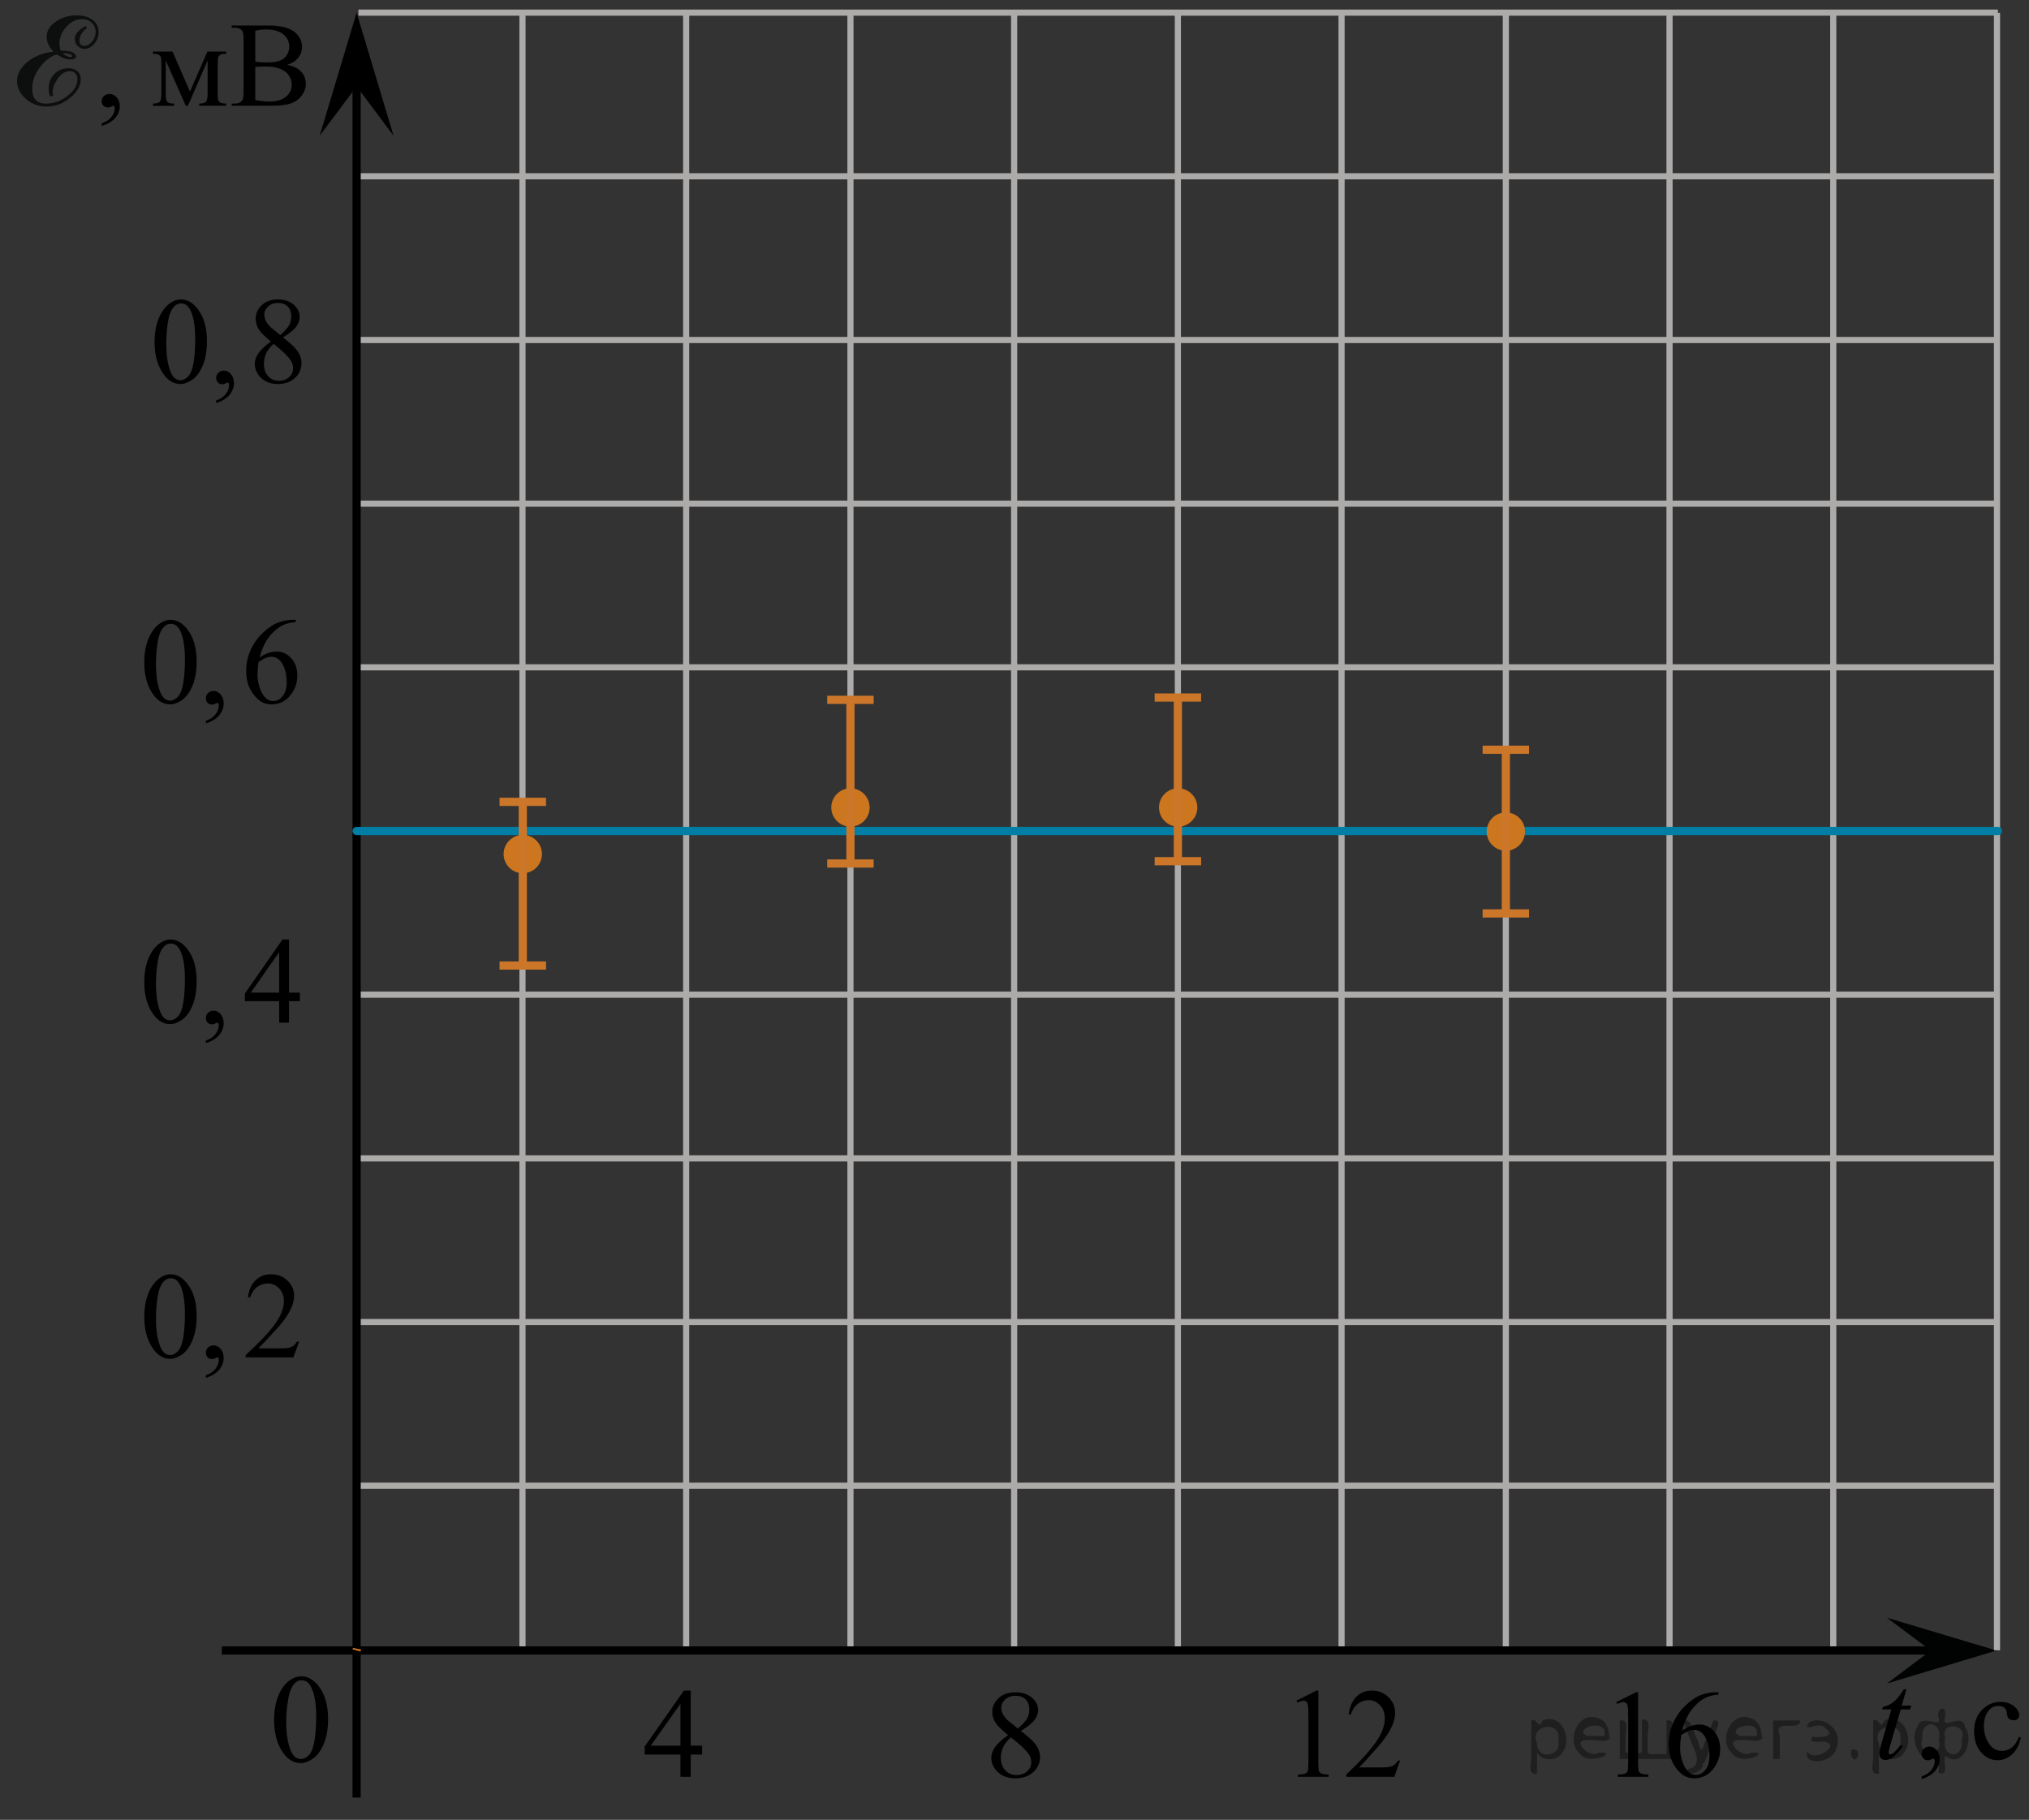 <?xml version="1.0" encoding="utf-8"?>
<!-- Generator: Adobe Illustrator 16.0.0, SVG Export Plug-In . SVG Version: 6.00 Build 0)  -->
<!DOCTYPE svg PUBLIC "-//W3C//DTD SVG 1.1//EN" "http://www.w3.org/Graphics/SVG/1.1/DTD/svg11.dtd">
<svg version="1.1" id="Layer_1" xmlns="http://www.w3.org/2000/svg" xmlns:xlink="http://www.w3.org/1999/xlink" x="0px" y="0px"
	 width="247.459px" height="222px" viewBox="126.447 12.32 247.459 222" enable-background="new 126.447 12.32 247.459 222"
	 xml:space="preserve">
<rect x="126.447" y="12.32" width="247.459" height="222" fill="#333333" stroke="none"/>
<line fill="none" stroke="#ADAAAA" stroke-width="0.75" stroke-miterlimit="10" x1="170.16" y1="93.726" x2="370.115" y2="93.726"/>
<line fill="none" stroke="#ADAAAA" stroke-width="0.75" stroke-miterlimit="10" x1="170.16" y1="33.825" x2="370.115" y2="33.825"/>
<line fill="none" stroke="#ADAAAA" stroke-width="0.75" stroke-miterlimit="10" x1="170.16" y1="53.796" x2="369.976" y2="53.796"/>
<line fill="none" stroke="#ADAAAA" stroke-width="0.75" stroke-miterlimit="10" x1="170.16" y1="73.761" x2="369.976" y2="73.761"/>
<line fill="none" stroke="#ADAAAA" stroke-width="0.75" stroke-miterlimit="10" x1="310.101" y1="213.634" x2="310.101" y2="13.892"/>
<line fill="none" stroke="#ADAAAA" stroke-width="0.75" stroke-miterlimit="10" x1="330.064" y1="213.634" x2="330.064" y2="13.892"/>
<line fill="none" stroke="#ADAAAA" stroke-width="0.75" stroke-miterlimit="10" x1="350.032" y1="213.634" x2="350.032" y2="13.892"/>
<line fill="none" stroke="#ADAAAA" stroke-width="0.75" stroke-miterlimit="10" x1="290.064" y1="213.634" x2="290.064" y2="13.892"/>
<path stroke="#D03B00" stroke-miterlimit="10" d="M289.976,77.402"/>
<line fill="none" stroke="#ADAAAA" stroke-width="0.75" stroke-miterlimit="10" x1="170.16" y1="113.693" x2="370.115" y2="113.693"/>
<line fill="none" stroke="#ADAAAA" stroke-width="0.75" stroke-miterlimit="10" x1="170.16" y1="133.659" x2="370.115" y2="133.659"/>
<line fill="none" stroke="#ADAAAA" stroke-width="0.75" stroke-miterlimit="10" x1="170.16" y1="153.63" x2="369.976" y2="153.63"/>
<line fill="none" stroke="#ADAAAA" stroke-width="0.75" stroke-miterlimit="10" x1="170.16" y1="173.595" x2="369.976" y2="173.595"/>
<line fill="none" stroke="#ADAAAA" stroke-width="0.75" stroke-miterlimit="10" x1="170.16" y1="193.56" x2="369.976" y2="193.56"/>
<line fill="none" stroke="#ADAAAA" stroke-width="0.75" stroke-miterlimit="10" x1="230.169" y1="213.634" x2="230.169" y2="13.892"/>
<line fill="none" stroke="#ADAAAA" stroke-width="0.75" stroke-miterlimit="10" x1="250.132" y1="213.634" x2="250.132" y2="13.892"/>
<line fill="none" stroke="#ADAAAA" stroke-width="0.75" stroke-miterlimit="10" x1="270.101" y1="213.634" x2="270.101" y2="13.892"/>
<line fill="none" stroke="#ADAAAA" stroke-width="0.75" stroke-miterlimit="10" x1="190.169" y1="213.634" x2="190.169" y2="13.892"/>
<line fill="none" stroke="#ADAAAA" stroke-width="0.75" stroke-miterlimit="10" x1="210.132" y1="213.634" x2="210.132" y2="13.892"/>
<path fill="none" stroke="#000000" stroke-linecap="round" stroke-linejoin="round" stroke-miterlimit="10" d="M288.814,94.152"/>
<g>
	<g>
		<path d="M159.878,222.163c0-1.162,0.175-2.162,0.521-3c0.354-0.844,0.813-1.469,1.396-1.875c0.449-0.313,0.918-0.479,1.396-0.479
			c0.771,0,1.479,0.396,2.104,1.188c0.771,0.98,1.166,2.32,1.166,4.021c0,1.188-0.17,2.188-0.514,3.012
			c-0.349,0.826-0.774,1.432-1.313,1.805c-0.521,0.373-1.034,0.563-1.521,0.563c-0.979,0-1.782-0.572-2.438-1.729
			C160.147,224.689,159.878,223.525,159.878,222.163z M161.353,222.351c0,1.396,0.172,2.547,0.521,3.432
			c0.283,0.746,0.715,1.119,1.271,1.119c0.271,0,0.563-0.121,0.854-0.357s0.515-0.646,0.658-1.227
			c0.229-0.854,0.354-2.072,0.354-3.646c0-1.156-0.12-2.137-0.354-2.898c-0.188-0.574-0.414-0.98-0.697-1.229
			c-0.201-0.166-0.448-0.248-0.739-0.248c-0.347,0-0.646,0.146-0.908,0.459c-0.354,0.416-0.604,1.063-0.729,1.959
			C161.419,220.605,161.353,221.484,161.353,222.351z"/>
	</g>
</g>
<line fill="none" stroke="#000000" stroke-miterlimit="10" x1="169.939" y1="231.601" x2="169.939" y2="15.991"/>
<line fill="none" stroke="#000000" stroke-miterlimit="10" x1="153.503" y1="213.659" x2="363.265" y2="213.659"/>
<path fill="none" stroke="#CC761F" stroke-miterlimit="10" d="M169.939,213.659c0,0,0.019-0.072,0.046-0.213"/>
<polygon points="169.941,22.861 165.441,28.868 169.941,13.861 174.44,28.868 "/>
<polygon fill="#010202" points="361.931,213.671 356.579,209.663 369.95,213.669 356.581,217.687 "/>
<line fill="none" stroke="#ADAAAA" stroke-width="0.75" stroke-miterlimit="10" x1="370.003" y1="213.634" x2="370.003" y2="13.892"/>
<line fill="none" stroke="#ADAAAA" stroke-width="0.75" stroke-miterlimit="10" x1="170.16" y1="13.861" x2="370.115" y2="13.861"/>
<g>
	<g enable-background="new    ">
		<path d="M144.042,172.998c0-1.134,0.17-2.109,0.51-2.928s0.792-1.428,1.355-1.829c0.437-0.317,0.889-0.476,1.354-0.476
			c0.758,0,1.438,0.388,2.04,1.165c0.753,0.963,1.129,2.267,1.129,3.913c0,1.153-0.165,2.133-0.495,2.939
			c-0.33,0.806-0.752,1.391-1.264,1.755c-0.513,0.364-1.007,0.546-1.482,0.546c-0.942,0-1.727-0.56-2.354-1.678
			C144.307,175.463,144.042,174.327,144.042,172.998z M145.47,173.182c0,1.367,0.168,2.484,0.503,3.349
			c0.276,0.729,0.689,1.092,1.238,1.092c0.262,0,0.534-0.118,0.815-0.355c0.282-0.236,0.496-0.634,0.642-1.19
			c0.224-0.841,0.335-2.025,0.335-3.555c0-1.134-0.116-2.079-0.35-2.836c-0.175-0.562-0.4-0.96-0.678-1.194
			c-0.199-0.162-0.439-0.242-0.721-0.242c-0.331,0-0.624,0.149-0.882,0.447c-0.35,0.405-0.588,1.043-0.714,1.912
			C145.533,171.479,145.47,172.336,145.47,173.182z"/>
	</g>
	<g enable-background="new    ">
		<path d="M151.556,180.407v-0.322c0.5-0.166,0.887-0.424,1.161-0.773s0.412-0.72,0.412-1.11c0-0.093-0.022-0.171-0.065-0.234
			c-0.034-0.044-0.068-0.066-0.103-0.066c-0.054,0-0.17,0.049-0.35,0.147c-0.087,0.044-0.18,0.065-0.276,0.065
			c-0.238,0-0.428-0.07-0.568-0.213c-0.141-0.142-0.211-0.337-0.211-0.586c0-0.239,0.091-0.444,0.272-0.615
			c0.183-0.171,0.404-0.257,0.667-0.257c0.32,0,0.605,0.141,0.855,0.422c0.25,0.28,0.376,0.653,0.376,1.117
			c0,0.503-0.174,0.971-0.521,1.403C152.859,179.818,152.308,180.158,151.556,180.407z"/>
	</g>
	<g enable-background="new    ">
		<path d="M162.921,175.995l-0.692,1.913h-5.828v-0.271c1.715-1.573,2.922-2.857,3.621-3.854s1.049-1.908,1.049-2.733
			c0-0.631-0.192-1.148-0.575-1.554c-0.384-0.405-0.843-0.608-1.377-0.608c-0.486,0-0.922,0.143-1.308,0.429
			c-0.387,0.286-0.672,0.705-0.856,1.257h-0.27c0.121-0.904,0.434-1.598,0.937-2.081c0.502-0.484,1.13-0.726,1.883-0.726
			c0.802,0,1.471,0.259,2.007,0.776c0.537,0.518,0.805,1.129,0.805,1.832c0,0.504-0.116,1.007-0.35,1.51
			c-0.359,0.792-0.942,1.63-1.748,2.514c-1.209,1.329-1.965,2.131-2.266,2.404h2.579c0.524,0,0.893-0.02,1.104-0.059
			s0.401-0.118,0.572-0.238c0.17-0.12,0.317-0.29,0.444-0.51H162.921z"/>
	</g>
</g>
<g>
	<g enable-background="new    ">
		<path d="M144.042,132.165c0-1.134,0.17-2.109,0.51-2.928s0.792-1.428,1.355-1.829c0.437-0.317,0.889-0.476,1.354-0.476
			c0.758,0,1.438,0.388,2.04,1.165c0.753,0.963,1.129,2.267,1.129,3.913c0,1.153-0.165,2.133-0.495,2.939
			c-0.33,0.806-0.752,1.391-1.264,1.755c-0.513,0.364-1.007,0.546-1.482,0.546c-0.942,0-1.727-0.56-2.354-1.678
			C144.307,134.63,144.042,133.494,144.042,132.165z M145.47,132.349c0,1.367,0.168,2.484,0.503,3.349
			c0.276,0.729,0.689,1.092,1.238,1.092c0.262,0,0.534-0.118,0.815-0.355c0.282-0.236,0.496-0.634,0.642-1.19
			c0.224-0.841,0.335-2.025,0.335-3.555c0-1.134-0.116-2.079-0.35-2.836c-0.175-0.562-0.4-0.96-0.678-1.194
			c-0.199-0.162-0.439-0.242-0.721-0.242c-0.331,0-0.624,0.149-0.882,0.447c-0.35,0.405-0.588,1.043-0.714,1.912
			C145.533,130.646,145.47,131.503,145.47,132.349z"/>
	</g>
	<g enable-background="new    ">
		<path d="M151.556,139.574v-0.322c0.5-0.166,0.887-0.424,1.161-0.773s0.412-0.72,0.412-1.11c0-0.093-0.022-0.171-0.065-0.234
			c-0.034-0.044-0.068-0.066-0.103-0.066c-0.054,0-0.17,0.049-0.35,0.147c-0.087,0.044-0.18,0.065-0.276,0.065
			c-0.238,0-0.428-0.07-0.568-0.213c-0.141-0.142-0.211-0.337-0.211-0.586c0-0.239,0.091-0.444,0.272-0.615
			c0.183-0.171,0.404-0.257,0.667-0.257c0.32,0,0.605,0.141,0.855,0.422c0.25,0.28,0.376,0.653,0.376,1.117
			c0,0.503-0.174,0.971-0.521,1.403C152.859,138.985,152.308,139.325,151.556,139.574z"/>
	</g>
	<g enable-background="new    ">
		<path d="M163.023,133.411v1.04h-1.326v2.624h-1.201v-2.624h-4.182v-0.938l4.582-6.581h0.801v6.479H163.023z M160.495,133.411
			v-4.933l-3.468,4.933H160.495z"/>
	</g>
</g>
<g>
	<g enable-background="new    ">
		<path d="M144.042,93.164c0-1.134,0.17-2.109,0.51-2.928s0.792-1.428,1.355-1.829c0.437-0.317,0.889-0.476,1.354-0.476
			c0.758,0,1.438,0.388,2.04,1.165c0.753,0.963,1.129,2.267,1.129,3.913c0,1.153-0.165,2.133-0.495,2.939
			c-0.33,0.806-0.752,1.391-1.264,1.755c-0.513,0.364-1.007,0.546-1.482,0.546c-0.942,0-1.727-0.56-2.354-1.678
			C144.307,95.629,144.042,94.493,144.042,93.164z M145.47,93.348c0,1.367,0.168,2.484,0.503,3.349
			c0.276,0.729,0.689,1.092,1.238,1.092c0.262,0,0.534-0.118,0.815-0.355c0.282-0.236,0.496-0.634,0.642-1.19
			c0.224-0.841,0.335-2.025,0.335-3.555c0-1.134-0.116-2.079-0.35-2.836c-0.175-0.562-0.4-0.96-0.678-1.194
			c-0.199-0.162-0.439-0.242-0.721-0.242c-0.331,0-0.624,0.149-0.882,0.447c-0.35,0.405-0.588,1.043-0.714,1.912
			C145.533,91.645,145.47,92.502,145.47,93.348z"/>
	</g>
	<g enable-background="new    ">
		<path d="M151.556,100.573v-0.322c0.5-0.166,0.887-0.424,1.161-0.773s0.412-0.72,0.412-1.11c0-0.093-0.022-0.171-0.065-0.234
			c-0.034-0.044-0.068-0.066-0.103-0.066c-0.054,0-0.17,0.049-0.35,0.147c-0.087,0.044-0.18,0.065-0.276,0.065
			c-0.238,0-0.428-0.07-0.568-0.213c-0.141-0.142-0.211-0.337-0.211-0.586c0-0.239,0.091-0.444,0.272-0.615
			c0.183-0.171,0.404-0.257,0.667-0.257c0.32,0,0.605,0.141,0.855,0.422c0.25,0.28,0.376,0.653,0.376,1.117
			c0,0.503-0.174,0.971-0.521,1.403C152.859,99.984,152.308,100.324,151.556,100.573z"/>
	</g>
	<g enable-background="new    ">
		<path d="M162.514,87.932v0.271c-0.642,0.063-1.164,0.192-1.57,0.385c-0.405,0.193-0.806,0.487-1.201,0.884
			c-0.396,0.396-0.725,0.836-0.984,1.322s-0.477,1.064-0.651,1.733c0.699-0.483,1.401-0.726,2.105-0.726
			c0.675,0,1.26,0.273,1.755,0.821c0.496,0.547,0.743,1.25,0.743,2.11c0,0.831-0.25,1.588-0.75,2.271
			c-0.603,0.831-1.398,1.246-2.39,1.246c-0.675,0-1.248-0.225-1.719-0.674c-0.923-0.875-1.385-2.009-1.385-3.4
			c0-0.89,0.178-1.734,0.532-2.536s0.86-1.512,1.519-2.133c0.658-0.62,1.288-1.038,1.891-1.253s1.163-0.322,1.683-0.322H162.514z
			 M157.983,93.062c-0.087,0.659-0.131,1.192-0.131,1.598c0,0.469,0.086,0.979,0.259,1.528c0.172,0.549,0.428,0.985,0.769,1.308
			c0.247,0.229,0.548,0.345,0.903,0.345c0.422,0,0.8-0.2,1.133-0.602c0.332-0.4,0.498-0.972,0.498-1.715
			c0-0.835-0.165-1.559-0.495-2.169s-0.799-0.916-1.405-0.916c-0.186,0-0.383,0.039-0.594,0.117
			C158.707,92.634,158.396,92.803,157.983,93.062z"/>
	</g>
</g>
<g>
	<g enable-background="new    ">
		<path d="M145.297,54.081c0-1.134,0.17-2.109,0.51-2.928s0.792-1.428,1.355-1.829c0.437-0.317,0.889-0.476,1.354-0.476
			c0.758,0,1.438,0.388,2.04,1.165c0.753,0.963,1.129,2.267,1.129,3.913c0,1.153-0.165,2.133-0.495,2.939
			c-0.33,0.806-0.752,1.391-1.264,1.755c-0.513,0.364-1.007,0.546-1.482,0.546c-0.942,0-1.727-0.56-2.354-1.678
			C145.562,56.546,145.297,55.41,145.297,54.081z M146.725,54.265c0,1.367,0.168,2.484,0.503,3.349
			c0.276,0.729,0.689,1.092,1.238,1.092c0.262,0,0.534-0.118,0.815-0.355c0.282-0.236,0.496-0.634,0.642-1.19
			c0.224-0.841,0.335-2.025,0.335-3.555c0-1.134-0.116-2.079-0.35-2.836c-0.175-0.562-0.4-0.96-0.678-1.194
			c-0.199-0.162-0.439-0.242-0.721-0.242c-0.331,0-0.624,0.149-0.882,0.447c-0.35,0.405-0.588,1.043-0.714,1.912
			C146.788,52.562,146.725,53.419,146.725,54.265z"/>
	</g>
	<g enable-background="new    ">
		<path d="M152.811,61.49v-0.322c0.5-0.166,0.887-0.424,1.161-0.773s0.412-0.72,0.412-1.11c0-0.093-0.022-0.171-0.065-0.234
			c-0.034-0.044-0.068-0.066-0.103-0.066c-0.054,0-0.17,0.049-0.35,0.147c-0.087,0.044-0.18,0.065-0.276,0.065
			c-0.238,0-0.428-0.07-0.568-0.213c-0.141-0.142-0.211-0.337-0.211-0.586c0-0.239,0.091-0.444,0.272-0.615
			c0.183-0.171,0.404-0.257,0.667-0.257c0.32,0,0.605,0.141,0.855,0.422c0.25,0.28,0.376,0.653,0.376,1.117
			c0,0.503-0.174,0.971-0.521,1.403C154.114,60.901,153.563,61.241,152.811,61.49z"/>
	</g>
	<g enable-background="new    ">
		<path d="M159.482,53.986c-0.782-0.645-1.286-1.162-1.512-1.554c-0.226-0.391-0.339-0.796-0.339-1.216
			c0-0.646,0.248-1.201,0.743-1.668c0.495-0.466,1.153-0.699,1.974-0.699c0.797,0,1.438,0.217,1.924,0.652
			c0.485,0.435,0.729,0.931,0.729,1.487c0,0.371-0.132,0.75-0.394,1.136c-0.263,0.386-0.809,0.841-1.64,1.363
			c0.855,0.665,1.421,1.188,1.697,1.568c0.369,0.498,0.554,1.023,0.554,1.576c0,0.698-0.265,1.296-0.794,1.791
			c-0.529,0.496-1.224,0.744-2.083,0.744c-0.938,0-1.668-0.296-2.192-0.887c-0.418-0.474-0.627-0.992-0.627-1.554
			c0-0.439,0.146-0.876,0.44-1.308C158.256,54.987,158.763,54.509,159.482,53.986z M159.823,54.265
			c-0.403,0.342-0.701,0.714-0.896,1.117s-0.292,0.839-0.292,1.309c0,0.63,0.172,1.135,0.514,1.513
			c0.343,0.379,0.778,0.568,1.308,0.568c0.524,0,0.944-0.149,1.261-0.447c0.315-0.298,0.474-0.659,0.474-1.085
			c0-0.352-0.093-0.667-0.277-0.945C161.57,55.777,160.872,55.1,159.823,54.265z M160.625,53.201
			c0.583-0.527,0.951-0.943,1.107-1.249c0.155-0.306,0.232-0.651,0.232-1.037c0-0.513-0.143-0.915-0.43-1.206
			c-0.286-0.29-0.678-0.436-1.173-0.436s-0.898,0.145-1.209,0.433s-0.466,0.625-0.466,1.011c0,0.255,0.063,0.509,0.192,0.763
			s0.313,0.496,0.55,0.726L160.625,53.201z"/>
	</g>
</g>
<g>
	<g enable-background="new    ">
		<path d="M212.073,225.274v1.079h-1.383v2.721h-1.255v-2.721h-4.363v-0.973l4.781-6.825h0.837v6.719H212.073z M209.435,225.274
			v-5.115l-3.618,5.115H209.435z"/>
	</g>
</g>
<g>
	<g enable-background="new    ">
		<path d="M249.393,223.983c-0.815-0.656-1.342-1.183-1.577-1.58s-0.354-0.811-0.354-1.238c0-0.655,0.259-1.221,0.775-1.695
			s1.203-0.712,2.06-0.712c0.831,0,1.5,0.222,2.007,0.663c0.507,0.442,0.761,0.947,0.761,1.514c0,0.378-0.137,0.763-0.411,1.155
			c-0.273,0.393-0.844,0.854-1.71,1.387c0.892,0.676,1.482,1.207,1.771,1.595c0.385,0.507,0.577,1.041,0.577,1.603
			c0,0.711-0.276,1.318-0.828,1.822c-0.553,0.505-1.277,0.757-2.174,0.757c-0.979,0-1.741-0.301-2.288-0.901
			c-0.437-0.482-0.654-1.009-0.654-1.581c0-0.447,0.153-0.891,0.46-1.33S248.643,224.514,249.393,223.983z M249.75,224.266
			c-0.421,0.348-0.732,0.727-0.935,1.137c-0.203,0.41-0.305,0.854-0.305,1.33c0,0.642,0.179,1.154,0.536,1.539
			c0.357,0.386,0.813,0.578,1.364,0.578c0.548,0,0.985-0.151,1.315-0.455c0.329-0.303,0.494-0.671,0.494-1.103
			c0-0.358-0.097-0.679-0.289-0.962C251.572,225.804,250.845,225.115,249.75,224.266z M250.586,223.185
			c0.608-0.537,0.993-0.96,1.155-1.271s0.243-0.662,0.243-1.055c0-0.522-0.149-0.931-0.448-1.227s-0.707-0.443-1.224-0.443
			s-0.938,0.146-1.262,0.439s-0.486,0.637-0.486,1.028c0,0.259,0.066,0.518,0.201,0.775c0.134,0.259,0.325,0.505,0.574,0.738
			L250.586,223.185z"/>
	</g>
</g>
<g>
	<g enable-background="new    ">
		<path d="M284.573,219.779l2.419-1.224h0.241v8.702c0,0.577,0.023,0.938,0.07,1.079c0.046,0.142,0.143,0.251,0.289,0.327
			s0.444,0.119,0.895,0.129v0.281h-3.738v-0.281c0.469-0.01,0.771-0.052,0.908-0.125c0.137-0.074,0.232-0.173,0.286-0.297
			s0.081-0.495,0.081-1.113v-5.563c0-0.75-0.024-1.231-0.073-1.444c-0.034-0.162-0.097-0.28-0.188-0.356
			c-0.09-0.076-0.199-0.114-0.326-0.114c-0.181,0-0.433,0.078-0.755,0.235L284.573,219.779z"/>
		<path d="M297.201,227.09l-0.696,1.983h-5.864v-0.281c1.726-1.632,2.939-2.964,3.644-3.998c0.703-1.033,1.056-1.979,1.056-2.834
			c0-0.654-0.193-1.191-0.579-1.611c-0.387-0.421-0.848-0.631-1.386-0.631c-0.488,0-0.927,0.147-1.315,0.444
			c-0.389,0.296-0.676,0.73-0.861,1.304h-0.271c0.122-0.938,0.437-1.657,0.942-2.159c0.506-0.501,1.137-0.752,1.895-0.752
			c0.807,0,1.479,0.269,2.02,0.806s0.81,1.17,0.81,1.9c0,0.521-0.117,1.043-0.352,1.565c-0.361,0.82-0.948,1.689-1.759,2.606
			c-1.217,1.378-1.978,2.209-2.28,2.493h2.595c0.528,0,0.898-0.021,1.111-0.061c0.212-0.041,0.404-0.123,0.575-0.247
			s0.319-0.301,0.447-0.528H297.201z"/>
	</g>
</g>
<g>
	<g enable-background="new    ">
		<path d="M323.57,219.957l2.42-1.2h0.241v8.535c0,0.566,0.023,0.919,0.07,1.059c0.046,0.139,0.143,0.245,0.289,0.32
			c0.146,0.074,0.444,0.116,0.895,0.127v0.275h-3.738v-0.275c0.469-0.011,0.771-0.052,0.908-0.123
			c0.137-0.072,0.232-0.169,0.286-0.291s0.081-0.485,0.081-1.092v-5.457c0-0.735-0.024-1.207-0.073-1.416
			c-0.034-0.159-0.097-0.275-0.188-0.351c-0.09-0.074-0.199-0.111-0.326-0.111c-0.181,0-0.433,0.077-0.755,0.231L323.57,219.957z"/>
		<path d="M336.046,218.757v0.275c-0.646,0.065-1.172,0.195-1.58,0.392s-0.812,0.496-1.209,0.898
			c-0.398,0.402-0.729,0.851-0.99,1.346c-0.262,0.494-0.479,1.082-0.656,1.763c0.704-0.492,1.41-0.738,2.119-0.738
			c0.679,0,1.268,0.278,1.767,0.835c0.498,0.557,0.747,1.272,0.747,2.146c0,0.846-0.251,1.615-0.755,2.312
			c-0.605,0.845-1.407,1.267-2.404,1.267c-0.679,0-1.256-0.229-1.729-0.686c-0.929-0.89-1.393-2.042-1.393-3.459
			c0-0.904,0.178-1.764,0.534-2.579c0.357-0.814,0.866-1.538,1.529-2.169c0.662-0.631,1.296-1.056,1.901-1.274
			c0.606-0.219,1.171-0.328,1.693-0.328H336.046z M331.487,223.975c-0.088,0.671-0.132,1.213-0.132,1.625
			c0,0.478,0.087,0.995,0.26,1.555c0.174,0.559,0.432,1.002,0.773,1.33c0.249,0.233,0.553,0.351,0.909,0.351
			c0.425,0,0.805-0.204,1.14-0.611s0.502-0.989,0.502-1.744c0-0.85-0.166-1.585-0.498-2.207c-0.333-0.621-0.804-0.932-1.415-0.932
			c-0.186,0-0.385,0.04-0.598,0.119C332.216,223.54,331.902,223.711,331.487,223.975z"/>
	</g>
</g>
<g>
	<g enable-background="new    ">
		<path d="M360.814,229.345v-0.322c0.507-0.166,0.899-0.424,1.177-0.773c0.278-0.35,0.417-0.72,0.417-1.11
			c0-0.093-0.022-0.171-0.066-0.234c-0.034-0.044-0.068-0.066-0.104-0.066c-0.054,0-0.172,0.049-0.354,0.147
			c-0.089,0.044-0.183,0.065-0.28,0.065c-0.241,0-0.434-0.07-0.576-0.213c-0.143-0.142-0.214-0.337-0.214-0.586
			c0-0.239,0.093-0.444,0.276-0.615c0.185-0.171,0.41-0.257,0.676-0.257c0.324,0,0.613,0.141,0.867,0.422
			c0.253,0.28,0.38,0.653,0.38,1.117c0,0.503-0.176,0.971-0.528,1.403C362.133,228.755,361.576,229.096,360.814,229.345z"/>
	</g>
	<g enable-background="new    ">
		<path d="M372.909,224.295c-0.183,0.885-0.539,1.565-1.07,2.041c-0.531,0.477-1.119,0.715-1.764,0.715
			c-0.767,0-1.436-0.319-2.007-0.96c-0.57-0.64-0.855-1.505-0.855-2.595c0-1.055,0.315-1.912,0.948-2.572
			c0.632-0.659,1.391-0.989,2.276-0.989c0.664,0,1.21,0.175,1.638,0.524c0.428,0.349,0.642,0.712,0.642,1.088
			c0,0.186-0.06,0.336-0.181,0.451c-0.12,0.114-0.289,0.172-0.505,0.172c-0.291,0-0.51-0.093-0.657-0.278
			c-0.083-0.103-0.139-0.298-0.166-0.586c-0.026-0.289-0.126-0.509-0.299-0.66c-0.172-0.146-0.41-0.22-0.716-0.22
			c-0.491,0-0.888,0.181-1.188,0.542c-0.398,0.479-0.598,1.112-0.598,1.898c0,0.802,0.198,1.509,0.594,2.122
			c0.396,0.613,0.931,0.919,1.604,0.919c0.482,0,0.915-0.163,1.299-0.49c0.271-0.225,0.534-0.633,0.79-1.225L372.909,224.295z"/>
	</g>
	<g enable-background="new    ">
		<path d="M358.957,218.396l-0.576,1.993h1.158l-0.125,0.462h-1.151l-1.269,4.324c-0.138,0.464-0.207,0.765-0.207,0.901
			c0,0.083,0.02,0.146,0.06,0.19c0.039,0.044,0.086,0.066,0.14,0.066c0.123,0,0.285-0.086,0.487-0.257
			c0.118-0.098,0.381-0.398,0.789-0.901l0.244,0.184c-0.453,0.654-0.881,1.116-1.284,1.385c-0.275,0.186-0.554,0.278-0.834,0.278
			c-0.216,0-0.394-0.067-0.531-0.201c-0.138-0.135-0.206-0.307-0.206-0.517c0-0.265,0.078-0.667,0.235-1.21l1.232-4.243h-1.114
			l0.074-0.285c0.541-0.147,0.991-0.365,1.351-0.656c0.358-0.291,0.76-0.795,1.202-1.514H358.957z"/>
	</g>
</g>
<g>
	<g>
		<g>
			<g>
				<defs>
					<polyline id="SVGID_1_" points="127.119,26.495 127.119,13.042 140.921,13.042 140.921,26.495 					"/>
				</defs>
				<clipPath id="SVGID_2_">
					<use xlink:href="#SVGID_1_"  overflow="visible"/>
				</clipPath>
				<g clip-path="url(#SVGID_2_)">
					<path fill="#0D0F0F" d="M132.986,18.618c-0.565-0.535-0.85-1.145-0.85-1.82c0-0.721,0.376-1.338,1.125-1.844
						s1.581-0.762,2.493-0.762c0.836,0,1.502,0.186,1.988,0.555c0.492,0.367,0.734,0.867,0.734,1.5c0,0.539-0.18,1.014-0.533,1.424
						c-0.357,0.408-0.752,0.613-1.188,0.613c-0.32,0-0.601-0.117-0.834-0.35c-0.233-0.23-0.349-0.508-0.349-0.832
						c0-0.619,0.446-1.158,1.338-1.617l0.146,0.244c-0.614,0.469-0.92,0.992-0.92,1.576c0,0.41,0.189,0.613,0.57,0.613
						c0.354,0,0.674-0.174,0.965-0.521c0.291-0.346,0.438-0.742,0.438-1.184c0-0.438-0.156-0.807-0.473-1.109
						c-0.316-0.301-0.699-0.451-1.15-0.451c-0.732,0-1.381,0.313-1.942,0.936c-0.563,0.623-0.847,1.307-0.847,2.051
						c0,0.291,0.061,0.58,0.173,0.865c0.746,0,1.239,0.078,1.485,0.229c0.241,0.152,0.365,0.311,0.365,0.467
						c0,0.117-0.062,0.211-0.175,0.277c-0.119,0.066-0.26,0.102-0.421,0.102c-0.565,0-1.142-0.203-1.724-0.613
						c-0.7,0.162-1.381,0.66-2.037,1.496c-0.657,0.836-0.985,1.729-0.985,2.676c0,1.213,0.559,1.82,1.671,1.82
						c0.962,0,1.842-0.318,2.644-0.951c0.8-0.635,1.197-1.307,1.197-2.023c0-0.303-0.085-0.541-0.253-0.717
						s-0.396-0.264-0.688-0.264c-0.543,0-1.024,0.299-1.449,0.893c-0.426,0.592-0.637,1.135-0.637,1.625
						c0,0.102,0.027,0.246,0.082,0.43c-0.094,0.049-0.221,0.088-0.385,0.121c-0.119-0.285-0.18-0.58-0.18-0.881
						c0-0.781,0.234-1.402,0.705-1.861s1.047-0.688,1.73-0.688c0.452,0,0.813,0.123,1.082,0.367s0.403,0.563,0.403,0.955
						c0,0.82-0.434,1.584-1.3,2.293c-0.868,0.709-1.825,1.064-2.876,1.064c-0.976,0-1.815-0.316-2.531-0.947
						c-0.714-0.631-1.071-1.352-1.071-2.168c0-0.848,0.42-1.621,1.256-2.326C130.625,19.177,131.691,18.757,132.986,18.618z
						 M134.109,18.827c0.071,0.104,0.211,0.201,0.423,0.305c0.209,0.1,0.379,0.146,0.508,0.146c0.139,0,0.205-0.039,0.205-0.121
						c0-0.092-0.096-0.172-0.285-0.242c-0.189-0.068-0.396-0.105-0.619-0.105L134.109,18.827z"/>
				</g>
			</g>
		</g>
	</g>
	<g enable-background="new    ">
		<path d="M138.845,27.685v-0.317c0.509-0.164,0.902-0.418,1.182-0.762c0.279-0.345,0.419-0.709,0.419-1.094
			c0-0.092-0.022-0.169-0.066-0.231c-0.035-0.043-0.069-0.064-0.104-0.064c-0.055,0-0.174,0.048-0.356,0.144
			c-0.089,0.044-0.183,0.065-0.281,0.065c-0.242,0-0.435-0.069-0.578-0.209s-0.215-0.332-0.215-0.578
			c0-0.235,0.093-0.438,0.277-0.606c0.186-0.168,0.412-0.253,0.679-0.253c0.326,0,0.616,0.139,0.871,0.415
			c0.254,0.277,0.381,0.645,0.381,1.102c0,0.496-0.176,0.957-0.529,1.383S139.611,27.44,138.845,27.685z"/>
	</g>
	<g enable-background="new    ">
		<path d="M149.62,23.497l2.119-4.888h2.29v0.274c-0.336,0-0.56,0.032-0.671,0.097c-0.11,0.065-0.198,0.146-0.263,0.242
			c-0.064,0.097-0.097,0.409-0.097,0.938v3.509c0,0.458,0.023,0.753,0.07,0.885c0.048,0.133,0.144,0.232,0.289,0.3
			c0.146,0.067,0.37,0.101,0.671,0.101v0.268h-3.283v-0.268c0.405,0,0.677-0.073,0.815-0.22s0.208-0.502,0.208-1.065v-3.978
			l-2.401,5.53h-0.26l-2.446-5.53v3.978c0,0.458,0.025,0.753,0.074,0.885c0.05,0.133,0.146,0.232,0.289,0.3
			c0.144,0.067,0.366,0.101,0.667,0.101v0.268h-2.594v-0.268c0.439,0,0.722-0.078,0.845-0.234c0.124-0.156,0.186-0.507,0.186-1.051
			v-3.509c0-0.515-0.027-0.819-0.081-0.913c-0.055-0.094-0.139-0.178-0.252-0.253c-0.114-0.074-0.347-0.111-0.697-0.111V18.61h2.387
			L149.62,23.497z"/>
	</g>
	<g enable-background="new    ">
		<path d="M161.465,20.227c0.696,0.145,1.218,0.375,1.563,0.693c0.479,0.442,0.719,0.984,0.719,1.624
			c0,0.486-0.158,0.952-0.475,1.397c-0.315,0.445-0.749,0.77-1.301,0.975c-0.551,0.204-1.392,0.307-2.523,0.307h-4.743v-0.268h0.378
			c0.42,0,0.722-0.13,0.904-0.39c0.113-0.168,0.171-0.527,0.171-1.075v-6.325c0-0.606-0.072-0.989-0.216-1.148
			c-0.192-0.211-0.479-0.317-0.859-0.317h-0.378v-0.268h4.343c0.811,0,1.461,0.059,1.949,0.174c0.741,0.173,1.308,0.48,1.697,0.921
			c0.391,0.44,0.586,0.946,0.586,1.52c0,0.491-0.153,0.931-0.46,1.317C162.515,19.751,162.063,20.039,161.465,20.227z
			 M157.581,19.836c0.183,0.034,0.392,0.06,0.626,0.076s0.493,0.025,0.774,0.025c0.722,0,1.264-0.076,1.627-0.228
			s0.641-0.384,0.834-0.696c0.192-0.313,0.289-0.655,0.289-1.025c0-0.573-0.24-1.062-0.719-1.466
			c-0.479-0.404-1.179-0.606-2.098-0.606c-0.494,0-0.939,0.053-1.334,0.158V19.836z M157.581,24.515
			c0.573,0.131,1.139,0.195,1.697,0.195c0.894,0,1.576-0.196,2.045-0.589c0.47-0.392,0.704-0.877,0.704-1.454
			c0-0.381-0.106-0.746-0.318-1.098c-0.213-0.352-0.559-0.628-1.038-0.83c-0.479-0.202-1.071-0.304-1.778-0.304
			c-0.307,0-0.568,0.005-0.785,0.015c-0.218,0.01-0.394,0.026-0.526,0.051V24.515z"/>
	</g>
</g>
<line fill="none" stroke="#007EA5" stroke-linecap="round" stroke-linejoin="round" stroke-miterlimit="10" x1="370.115" y1="113.693" x2="169.939" y2="113.693"/>
<path fill="#CC761F" d="M192.546,116.509c0,1.289-1.047,2.336-2.34,2.336c-1.289,0-2.336-1.047-2.336-2.336
	c0-1.293,1.047-2.34,2.336-2.34C191.499,114.169,192.546,115.216,192.546,116.509z"/>
<path fill="#CC761F" d="M232.507,110.825c0,1.289-1.047,2.336-2.34,2.336c-1.289,0-2.336-1.047-2.336-2.336
	c0-1.293,1.047-2.34,2.336-2.34C231.46,108.486,232.507,109.532,232.507,110.825z"/>
<path fill="#CC761F" d="M272.476,110.825c0,1.289-1.047,2.336-2.34,2.336c-1.289,0-2.336-1.047-2.336-2.336
	c0-1.293,1.047-2.34,2.336-2.34C271.429,108.486,272.476,109.532,272.476,110.825z"/>
<path fill="#CC761F" d="M312.439,113.765c0,1.289-1.047,2.336-2.34,2.336c-1.289,0-2.336-1.047-2.336-2.336
	c0-1.293,1.047-2.34,2.336-2.34C311.392,111.425,312.439,112.472,312.439,113.765z"/>
<line fill="none" stroke="#CB7629" stroke-miterlimit="10" x1="190.208" y1="110.138" x2="190.208" y2="129.82"/>
<line fill="none" stroke="#CB7629" stroke-miterlimit="10" x1="187.374" y1="130.105" x2="193.04" y2="130.105"/>
<line fill="none" stroke="#CB7629" stroke-miterlimit="10" x1="187.374" y1="110.138" x2="193.04" y2="110.138"/>
<line fill="none" stroke="#CB7629" stroke-miterlimit="10" x1="230.169" y1="97.693" x2="230.169" y2="117.374"/>
<line fill="none" stroke="#CB7629" stroke-miterlimit="10" x1="227.335" y1="117.659" x2="233.001" y2="117.659"/>
<line fill="none" stroke="#CB7629" stroke-miterlimit="10" x1="227.335" y1="97.693" x2="233.001" y2="97.693"/>
<line fill="none" stroke="#CB7629" stroke-miterlimit="10" x1="270.101" y1="97.407" x2="270.101" y2="117.089"/>
<line fill="none" stroke="#CB7629" stroke-miterlimit="10" x1="267.269" y1="117.374" x2="272.935" y2="117.374"/>
<line fill="none" stroke="#CB7629" stroke-miterlimit="10" x1="267.269" y1="97.407" x2="272.935" y2="97.407"/>
<line fill="none" stroke="#CB7629" stroke-miterlimit="10" x1="310.101" y1="103.78" x2="310.101" y2="123.462"/>
<line fill="none" stroke="#CB7629" stroke-miterlimit="10" x1="307.269" y1="123.747" x2="312.935" y2="123.747"/>
<line fill="none" stroke="#CB7629" stroke-miterlimit="10" x1="307.269" y1="103.78" x2="312.935" y2="103.78"/>
<path fill="#FFFFFF" stroke="#000000" stroke-miterlimit="10" d="M126.447,12.32"/>
<path fill="#FFFFFF" stroke="#000000" stroke-miterlimit="10" d="M373.906,234.32"/>
<g style="stroke:none;fill:#000;fill-opacity:0.4" > <path d="m 313.9,226.2 c 0,0.8 0,1.6 0,2.5 -1.3,0.2 -0.6,-1.5 -0.7,-2.3 0,-1.4 0,-2.8 0,-4.2 0.8,-0.4 0.8,1.3 1.4,0.0 2.2,-1.0 3.7,2.2 2.4,3.9 -0.6,1.0 -2.4,1.2 -3.1,0.0 z m 2.6,-1.6 c 0.5,-2.5 -3.7,-1.9 -2.6,0.4 0.0,2.1 3.1,1.6 2.6,-0.4 z" /> <path d="m 322.8,224.3 c -0.4,0.8 -1.9,0.1 -2.8,0.3 -2.0,-0.1 0.3,2.4 1.5,1.5 2.5,0.0 -1.4,1.6 -2.3,0.2 -1.9,-1.5 -0.3,-5.3 2.1,-4.4 0.9,0.2 1.4,1.2 1.4,2.2 z m -0.7,-0.2 c 0.6,-2.3 -4.0,-1.0 -2.1,0.0 0.7,0 1.4,-0.0 2.1,-0.0 z" /> <path d="m 327.7,226.3 c 0.6,0 1.3,0 2.0,0 0,-1.3 0,-2.7 0,-4.1 1.3,-0.2 0.6,1.5 0.7,2.3 0,0.8 0,1.6 0,2.4 -2.1,0 -4.2,0 -6.4,0 0,-1.5 0,-3.1 0,-4.7 1.3,-0.2 0.6,1.5 0.7,2.3 0.1,0.5 -0.2,1.6 0.2,1.7 0.5,-0.1 1.6,0.2 1.8,-0.2 0,-1.3 0,-2.6 0,-3.9 1.3,-0.2 0.6,1.5 0.7,2.3 0,0.5 0,1.1 0,1.7 z" /> <path d="m 334.1,227.4 c 0.3,1.4 -3.0,1.7 -1.7,0.7 1.5,-0.2 1.0,-1.9 0.5,-2.8 -0.4,-1.0 -0.8,-2.0 -1.2,-3.1 1.2,-0.2 1.2,1.4 1.7,2.2 0.2,0.2 0.4,1.9 0.7,1.2 0.4,-1.1 0.9,-2.2 1.3,-3.4 1.4,-0.2 0.0,1.5 -0.0,2.3 -0.3,0.9 -0.7,1.9 -1.1,2.9 z" /> <path d="m 341.4,224.3 c -0.4,0.8 -1.9,0.1 -2.8,0.3 -2.0,-0.1 0.3,2.4 1.5,1.5 2.5,0.0 -1.4,1.6 -2.3,0.2 -1.9,-1.5 -0.3,-5.3 2.1,-4.4 0.9,0.2 1.4,1.2 1.4,2.2 z m -0.7,-0.2 c 0.6,-2.3 -4.0,-1.0 -2.1,0.0 0.7,0 1.4,-0.0 2.1,-0.0 z" /> <path d="m 342.7,226.9 c 0,-1.5 0,-3.1 0,-4.7 1.1,0 2.2,0 3.3,0 0.0,1.5 -3.3,-0.4 -2.5,1.8 0,0.9 0,1.9 0,2.9 -0.2,0 -0.5,0 -0.7,0 z" /> <path d="m 346.9,226.0 c 0.7,1.4 4.2,-0.8 2.1,-1.2 -0.5,-0.1 -2.2,0.3 -1.5,-0.6 1.0,0.1 3.1,0.0 1.4,-1.2 -0.6,-0.7 -2.8,0.8 -1.8,-0.6 2.0,-0.9 4.2,1.2 3.3,3.2 -0.2,1.5 -3.5,2.3 -3.6,0.7 l 0,-0.1 0,-0.0 0,0 z" /> <path d="m 352.2,225.8 c 1.6,-0.5 0.6,2.3 -0.0,0.6 -0.0,-0.2 0.0,-0.4 0.0,-0.6 z" /> <path d="m 355.6,226.2 c 0,0.8 0,1.6 0,2.5 -1.3,0.2 -0.6,-1.5 -0.7,-2.3 0,-1.4 0,-2.8 0,-4.2 0.8,-0.4 0.8,1.3 1.4,0.0 2.2,-1.0 3.7,2.2 2.4,3.9 -0.6,1.0 -2.4,1.2 -3.1,0.0 z m 2.6,-1.6 c 0.5,-2.5 -3.7,-1.9 -2.6,0.4 0.0,2.1 3.1,1.6 2.6,-0.4 z" /> <path d="m 360.9,224.5 c -0.8,1.9 2.7,2.3 2.0,0.1 0.6,-2.4 -2.3,-2.7 -2.0,-0.1 z m 2.0,4.2 c 0,-0.8 0,-1.6 0,-2.4 -1.8,2.2 -3.8,-1.7 -2.6,-3.3 0.4,-1.8 3.0,0.3 2.6,-1.1 -0.4,-1.1 0.9,-1.8 0.8,-0.3 -0.7,2.2 2.1,-0.6 2.4,1.4 1.2,1.6 -0.3,5.2 -2.4,3.5 -0.4,0.6 0.6,2.5 -0.8,2.1 z m 2.8,-4.2 c 0.8,-1.9 -2.7,-2.3 -2.0,-0.1 -0.6,2.4 2.3,2.7 2.0,0.1 z" /> </g></svg>

<!--File created and owned by https://sdamgia.ru. Copying is prohibited. All rights reserved.-->
